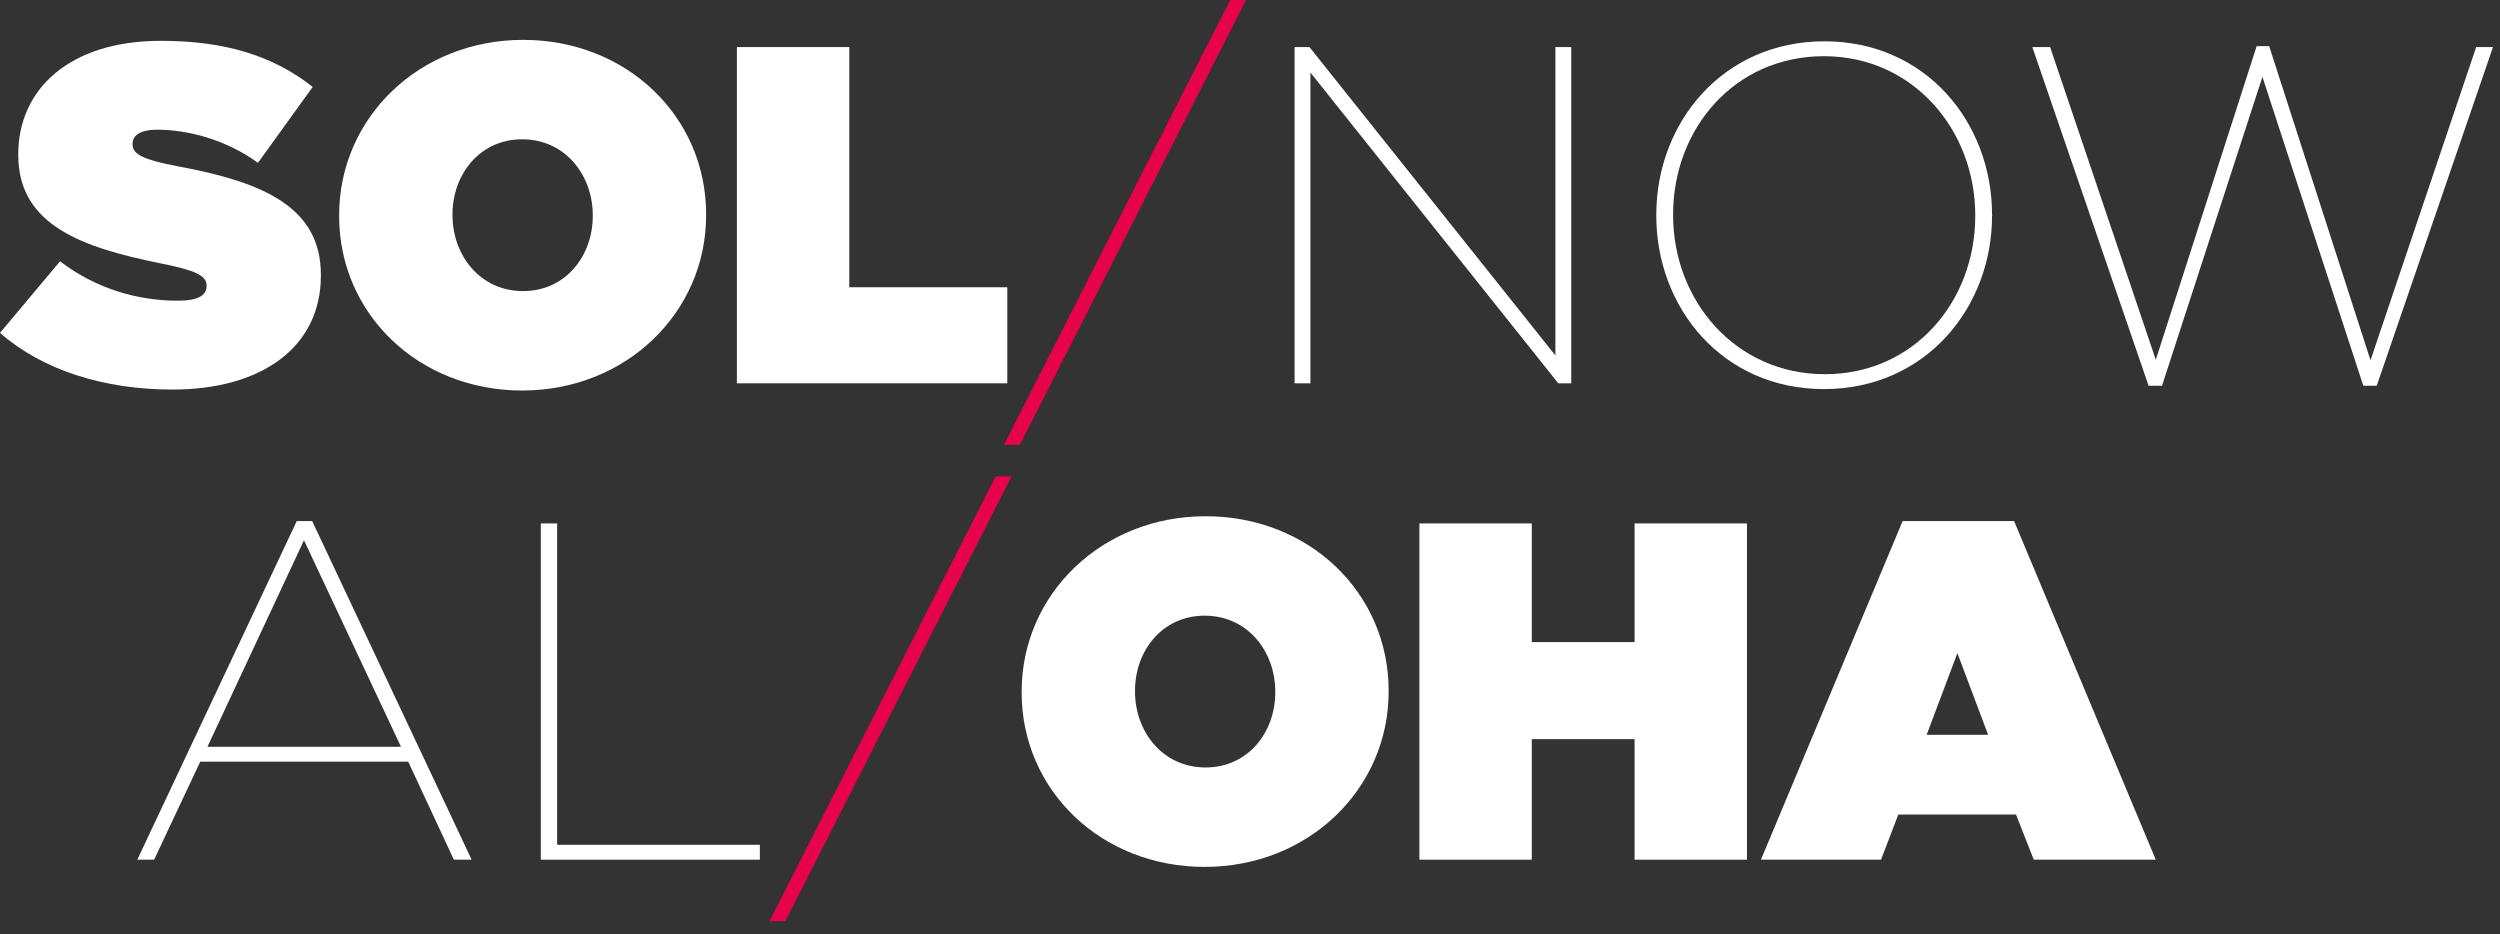 <?xml version="1.0" encoding="UTF-8" standalone="no"?> <svg xmlns="http://www.w3.org/2000/svg" xmlns:xlink="http://www.w3.org/1999/xlink" xmlns:serif="http://www.serif.com/" width="100%" height="100%" viewBox="0 0 182 68" xml:space="preserve" style="fill-rule:evenodd;clip-rule:evenodd;stroke-linejoin:round;stroke-miterlimit:1.414;"><rect x="0" y="0" width="182" height="68" fill="#333333" stroke="none"/><g id="Layer-1" serif:id="Layer 1"><path d="M0,24.234l4.371,-5.211c2.658,2.028 5.7,2.868 8.568,2.868c1.468,0 2.098,-0.385 2.098,-1.049l0,-0.07c0,-0.7 -0.769,-1.085 -3.392,-1.609c-5.49,-1.119 -10.316,-2.693 -10.316,-7.868l0,-0.07c0,-4.651 3.637,-8.253 10.386,-8.253c4.721,0 8.218,1.119 11.05,3.357l-3.986,5.525c-2.308,-1.678 -5.071,-2.412 -7.344,-2.412c-1.224,0 -1.783,0.419 -1.783,1.014l0,0.07c0,0.664 0.664,1.084 3.252,1.573c6.259,1.154 10.456,2.973 10.456,7.903l0,0.07c0,5.141 -4.232,8.288 -10.806,8.288c-4.966,0 -9.442,-1.399 -12.554,-4.126" style="fill:#fff;fill-rule:nonzero;"></path><path d="M43.153,15.736l0,-0.07c0,-2.902 -1.994,-5.525 -5.141,-5.525c-3.112,0 -5.07,2.588 -5.07,5.455l0,0.07c0,2.903 1.993,5.525 5.14,5.525c3.112,0 5.071,-2.587 5.071,-5.455m-18.464,0l0,-0.07c0,-7.099 5.84,-12.764 13.393,-12.764c7.554,0 13.324,5.595 13.324,12.694l0,0.07c0,7.099 -5.84,12.764 -13.394,12.764c-7.553,0 -13.323,-5.595 -13.323,-12.694" style="fill:#fff;fill-rule:nonzero;"></path><path d="M53.645,3.427l8.183,0l0,17.485l11.504,0l0,6.993l-19.687,0l0,-24.478Z" style="fill:#fff;fill-rule:nonzero;"></path><path d="M89.559,0l1.154,0l-16.47,32.382l-1.155,0l16.471,-32.382Z" style="fill:#e8024c;fill-rule:nonzero;"></path><path d="M94.245,3.427l1.084,0l17.904,22.45l0,-22.45l1.154,0l0,24.478l-0.944,0l-18.044,-22.625l0,22.625l-1.154,0l0,-24.478Z" style="fill:#fff;fill-rule:nonzero;"></path><path d="M143.798,15.736l0,-0.07c0,-6.189 -4.511,-11.575 -11.016,-11.575c-6.539,0 -10.98,5.316 -10.98,11.505l0,0.07c0,6.19 4.511,11.575 11.05,11.575c6.505,0 10.946,-5.315 10.946,-11.505m-23.22,-0.035l0,-0.07c0,-6.679 4.826,-12.624 12.239,-12.624c7.414,0 12.205,5.945 12.205,12.624c0.035,0 0.035,0.035 0,0.07c0,6.679 -4.826,12.624 -12.24,12.624c-7.413,0 -12.204,-5.945 -12.204,-12.624" style="fill:#fff;fill-rule:nonzero;"></path><path d="M147.954,3.427l1.294,0l7.694,22.765l7.343,-22.835l0.909,0l7.379,22.87l7.693,-22.8l1.224,0l-8.463,24.653l-0.979,0l-7.343,-22.485l-7.309,22.485l-0.979,0l-8.463,-24.653Z" style="fill:#fff;fill-rule:nonzero;"></path><path d="M29.194,54.367l-7.064,-15.037l-7.028,15.037l14.092,0Zm-7.588,-16.435l1.119,0l11.61,24.653l-1.294,0l-3.322,-7.134l-15.142,0l-3.357,7.134l-1.224,0l11.61,-24.653Z" style="fill:#fff;fill-rule:nonzero;"></path><path d="M39.371,38.106l1.189,0l0,23.395l14.757,0l0,1.084l-15.946,0l0,-24.479Z" style="fill:#fff;fill-rule:nonzero;"></path><path d="M72.488,34.679l1.154,0l-16.471,32.382l-1.154,0l16.471,-32.382Z" style="fill:#e8024c;fill-rule:nonzero;"></path><path d="M92.84,50.416l0,-0.07c0,-2.903 -1.993,-5.525 -5.14,-5.525c-3.113,0 -5.071,2.587 -5.071,5.455l0,0.07c0,2.902 1.993,5.525 5.14,5.525c3.113,0 5.071,-2.588 5.071,-5.455m-18.464,0l0,-0.07c0,-7.099 5.84,-12.764 13.393,-12.764c7.554,0 13.324,5.595 13.324,12.694l0,0.07c0,7.098 -5.84,12.764 -13.393,12.764c-7.554,0 -13.324,-5.596 -13.324,-12.694" style="fill:#fff;fill-rule:nonzero;"></path><path d="M103.332,38.106l8.183,0l0,8.638l7.483,0l0,-8.638l8.183,0l0,24.479l-8.183,0l0,-8.777l-7.483,0l0,8.777l-8.183,0l0,-24.479Z" style="fill:#fff;fill-rule:nonzero;"></path><path d="M144.736,53.493l-2.238,-5.945l-2.238,5.945l4.476,0Zm-6.224,-15.561l8.113,0l10.316,24.653l-8.883,0l-1.293,-3.287l-8.568,0l-1.259,3.287l-8.742,0l10.316,-24.653Z" style="fill:#fff;fill-rule:nonzero;"></path></g></svg> 
